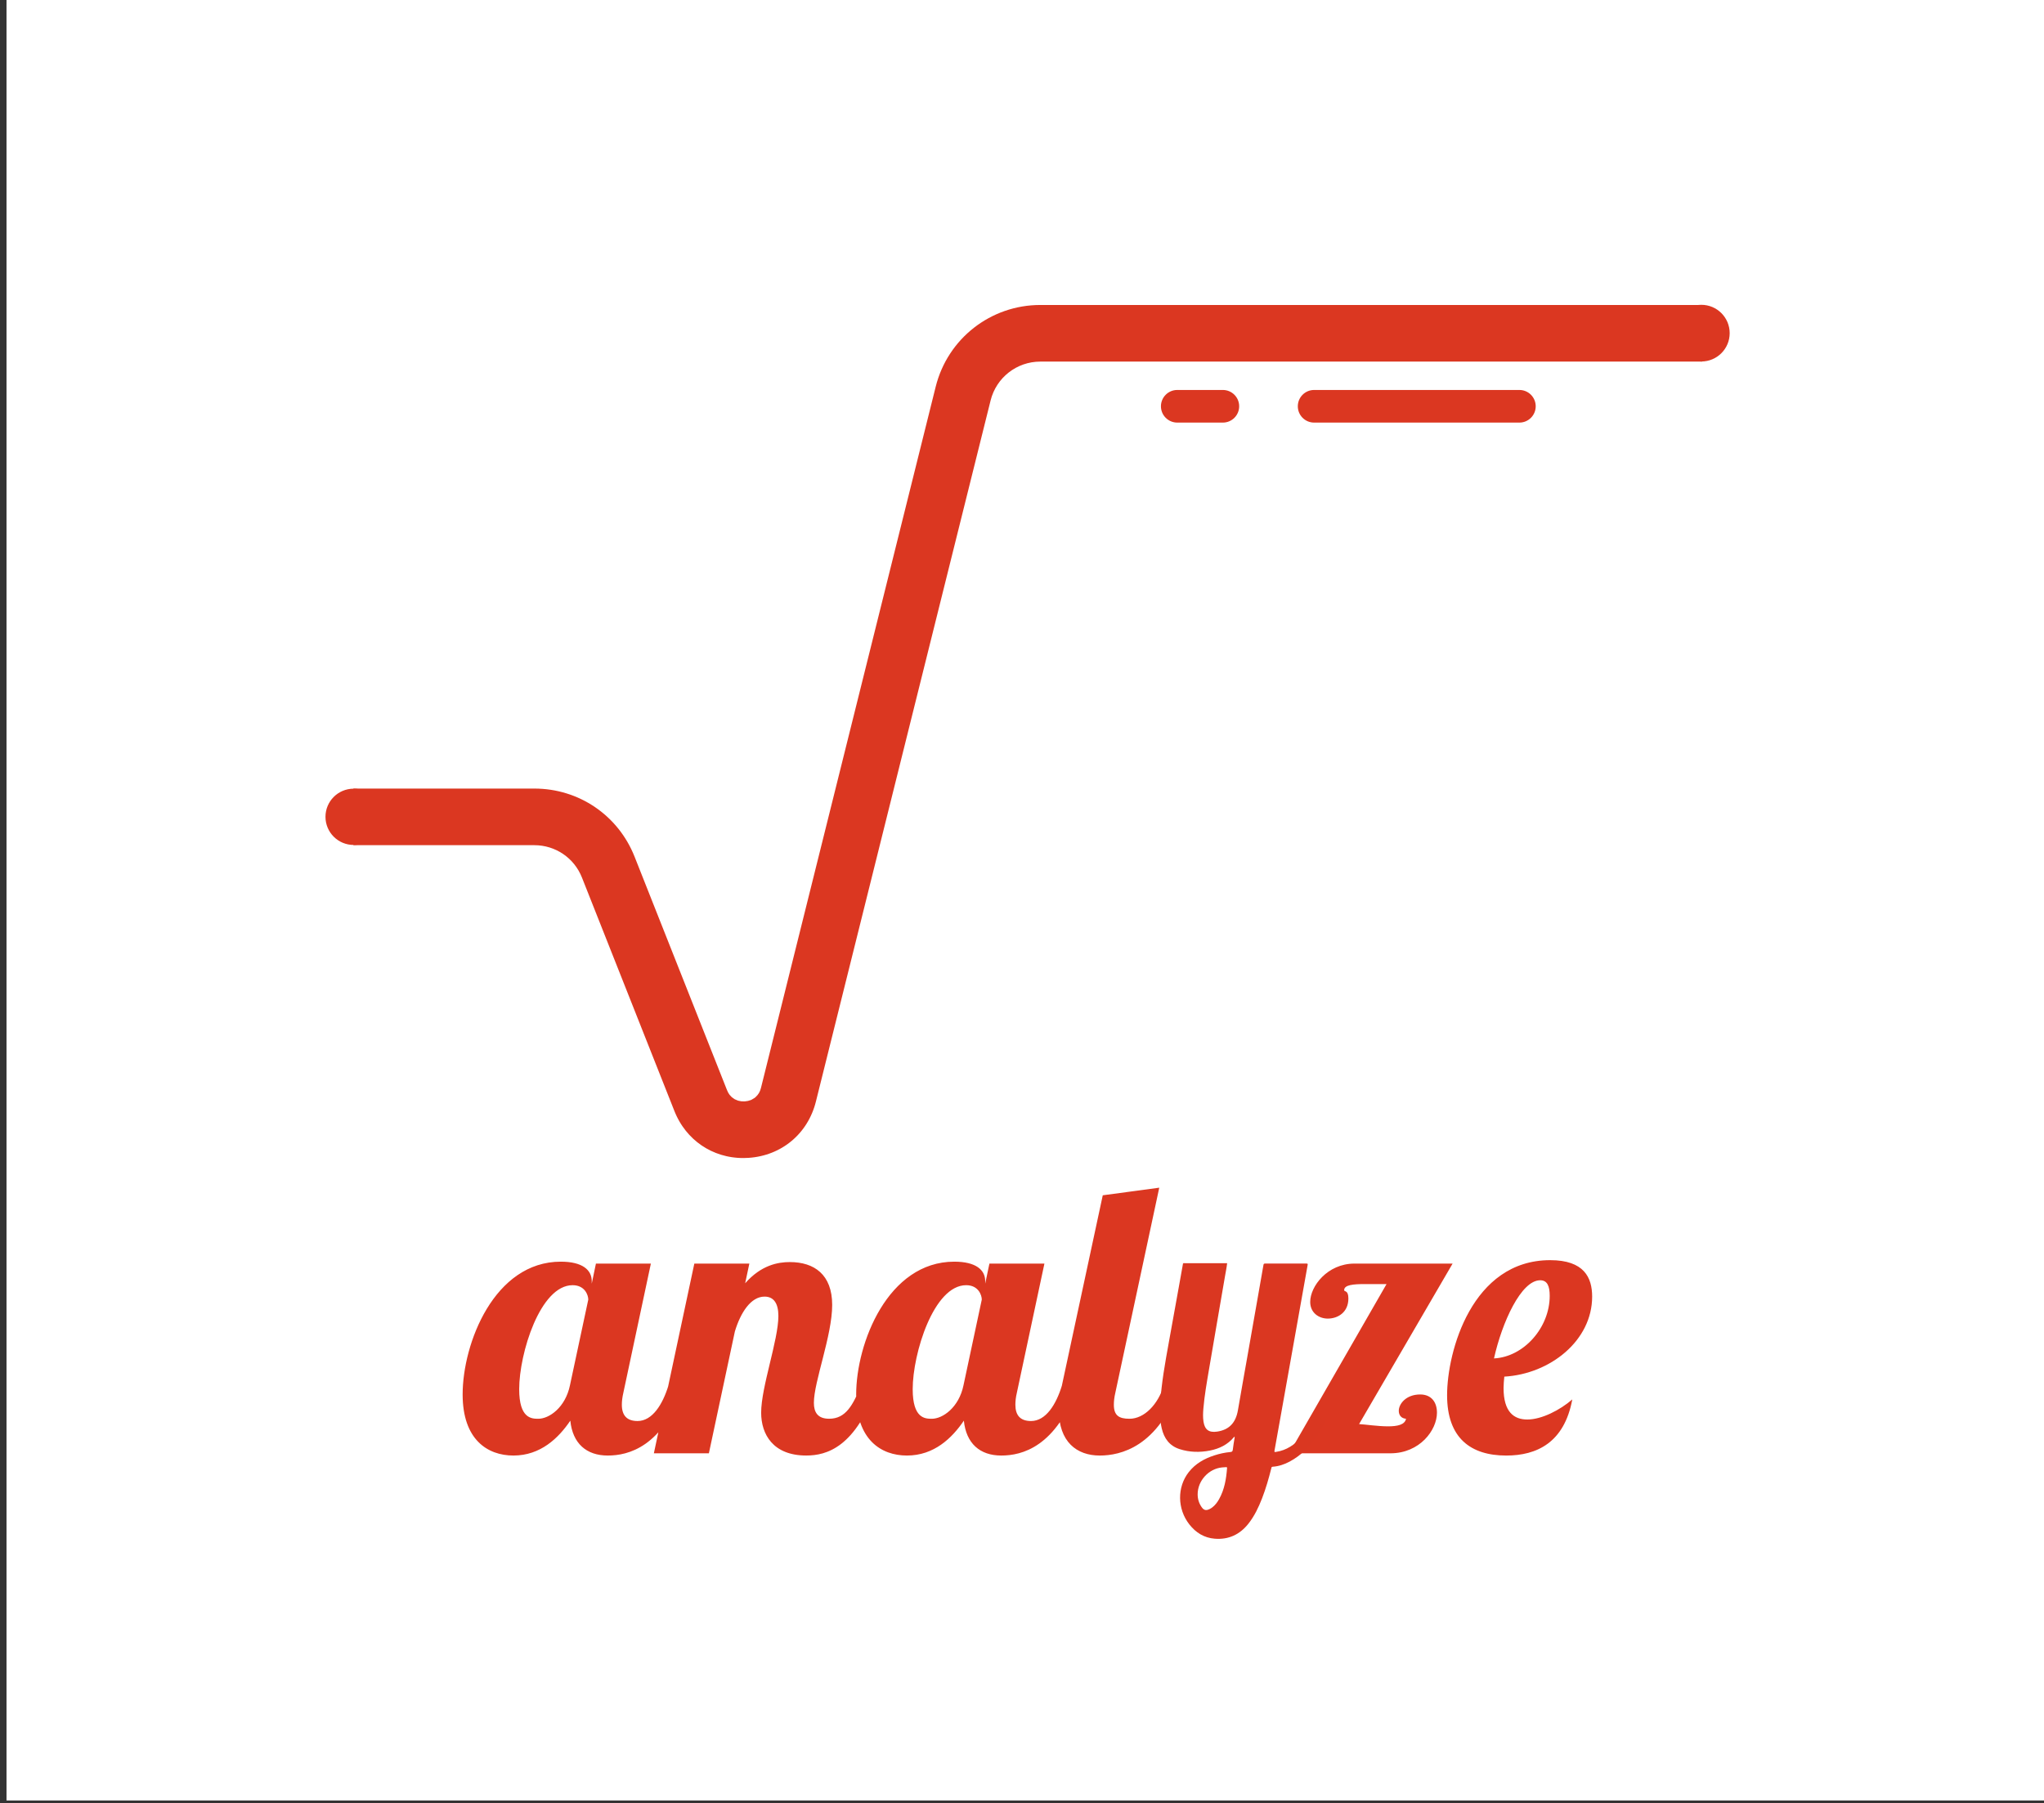 <?xml version="1.0" encoding="utf-8"?>
<!-- Generator: Adobe Illustrator 16.0.0, SVG Export Plug-In . SVG Version: 6.00 Build 0)  -->
<!DOCTYPE svg PUBLIC "-//W3C//DTD SVG 1.1//EN" "http://www.w3.org/Graphics/SVG/1.1/DTD/svg11.dtd">
<svg version="1.1" id="Livello_1" xmlns="http://www.w3.org/2000/svg" xmlns:xlink="http://www.w3.org/1999/xlink" x="0px" y="0px"
	 width="314px" height="277px" viewBox="0 0 314 277" enable-background="new 0 0 314 277" xml:space="preserve">
<rect x="0" y="0" width="314" height="277" fill="#333333" stroke="none"/>
<polyline fill="#FFFFFF" points="1,276.563 1,-0.438 315,-0.438 315,276.563 "/>
<path fill="#DB3721" stroke="#FFFFFF" stroke-width="2" stroke-miterlimit="10" d="M187.859,58.901h-7.009
	c-1.936,0-3.506,1.569-3.506,3.505c0,1.937,1.57,3.505,3.506,3.505h7.009c1.934,0,3.503-1.568,3.503-3.505
	C191.362,60.471,189.793,58.901,187.859,58.901z"/>
<path fill="#DB3721" stroke="#FFFFFF" stroke-width="2" stroke-miterlimit="10" d="M233.413,58.901h-31.538
	c-1.936,0-3.504,1.569-3.504,3.505c0,1.937,1.568,3.505,3.504,3.505h31.538c1.935,0,3.503-1.568,3.503-3.505
	C236.916,60.471,235.348,58.901,233.413,58.901z"/>
<g>
	<path fill="#DB3721" stroke="#FFFFFF" stroke-width="4" stroke-miterlimit="10" d="M114.178,179.879
		c-5.546,0-10.364-3.254-12.439-8.494l-14.199-35.854c-0.893-2.254-3.032-3.707-5.455-3.707H52.295v-12.697h29.789
		c7.662,0,14.438,4.604,17.26,11.729l14.199,35.854c0.081,0.201,0.201,0.502,0.744,0.471c0.543-0.035,0.623-0.354,0.674-0.564
		L141.8,58.922c2.065-8.288,9.472-14.076,18.014-14.076h103.683v12.697H159.813c-2.7,0-5.041,1.829-5.695,4.447l-26.837,107.695
		c-1.439,5.777-6.21,9.768-12.152,10.162C114.81,179.867,114.493,179.879,114.178,179.879z"/>
</g>
<circle fill="#DB3721" cx="54.322" cy="125.466" r="4.322"/>
<circle fill="#DB3721" cx="261.36" cy="51.174" r="4.354"/>
<g>
	<path fill="#DB3721" d="M99.987,194.092l-4.221,19.814c-0.175,0.758-0.238,1.34-0.238,1.865c0,1.633,0.767,2.504,2.41,2.504
		c2.283,0,3.869-2.564,4.754-5.479h2.459c-3.344,9.498-8.623,10.78-11.789,10.78c-3.284,0-5.397-1.866-5.75-5.356
		c-1.813,2.678-4.575,5.356-8.737,5.356c-3.985,0-7.804-2.446-7.804-9.383c0-7.867,4.869-20.396,15.078-20.396
		c3.338,0,4.754,1.285,4.754,2.975v0.406l0.644-3.088H99.987L99.987,194.092z M79.758,213.383c0,4.486,1.874,4.545,2.927,4.545
		c1.705,0,4.168-1.748,4.871-5.131l2.815-13.172c0-0.699-0.533-2.215-2.406-2.215C82.979,197.41,79.758,207.902,79.758,213.383
		 M117.455,199.164c-2.106,0-3.688,2.445-4.565,5.357l-3.992,18.713h-8.451l6.216-29.143h8.452l-0.643,3.026
		c2.457-2.797,5.045-3.258,6.858-3.258c3.753,0,6.51,1.918,6.51,6.582c0,4.719-2.812,11.772-2.812,15.037
		c0,1.454,0.587,2.446,2.343,2.446c2.582,0,3.642-2.1,4.928-5.131h2.46c-3.277,9.56-7.796,10.781-10.904,10.781
		c-5.104,0-6.926-3.264-6.926-6.582c0-3.963,2.646-11.133,2.646-14.863C119.574,200.211,118.867,199.164,117.455,199.164
		 M160.444,194.092l-4.228,19.814c-0.177,0.758-0.233,1.34-0.233,1.865c0,1.633,0.761,2.504,2.404,2.504
		c2.291,0,3.869-2.564,4.754-5.479h2.465c-3.35,9.498-8.627,10.78-11.789,10.78c-3.291,0-5.396-1.866-5.748-5.356
		c-1.82,2.678-4.577,5.356-8.745,5.356c-3.986,0-7.798-2.446-7.798-9.383c0-7.867,4.871-20.396,15.072-20.396
		c3.344,0,4.748,1.285,4.748,2.975v0.406l0.65-3.088H160.444L160.444,194.092z M140.209,213.383c0,4.486,1.879,4.545,2.933,4.545
		c1.696,0,4.168-1.748,4.868-5.131l2.812-13.172c0-0.699-0.525-2.215-2.399-2.215C143.435,197.41,140.209,207.902,140.209,213.383
		 M178.086,182.434l-6.742,31.473c-0.176,0.758-0.233,1.34-0.233,1.865c0,1.633,0.761,2.156,2.397,2.156
		c2.289,0,4.402-2.217,5.281-5.131h2.463c-3.342,9.498-9.146,10.78-12.313,10.78c-3.52,0-6.28-2.094-6.28-6.991
		c0-1.105,0.181-2.392,0.474-3.789l6.274-29.195L178.086,182.434z M214.882,216.703c0-1.047,1.11-2.508,3.284-2.508
		c1.756,0,2.58,1.223,2.58,2.801c0,2.678-2.642,6.238-7.158,6.238h-15.541l14.955-25.996h-3.283c-1.821,0-3.229,0.117-3.229,0.934
		c0,0.293,0.648-0.063,0.648,1.279c0,2.158-1.646,3.09-3.166,3.09c-1.348,0-2.699-0.875-2.699-2.563
		c0-2.392,2.641-5.886,6.801-5.886h15.074l-14.365,24.652c0.996,0.057,2.869,0.348,4.455,0.348c1.404,0,2.58-0.231,2.756-1.164
		C215.231,217.869,214.882,217.344,214.882,216.703 M216.135,223.234 M234.619,218.043c2.224,0,5.039-1.457,6.917-3.086
		c-1.229,6.643-5.455,8.621-10.148,8.621c-5.449,0-9.085-2.68-9.085-9.266c0-6.699,3.812-20.746,15.834-20.746
		c5.222,0,6.45,2.682,6.45,5.598c0,6.758-6.45,11.885-13.493,12.293c-0.058,0.584-0.116,1.225-0.116,1.75
		C230.978,216.879,232.563,218.043,234.619,218.043 M236.604,196.654c-2.933,0-5.865,6.471-7.096,12.006
		c4.572-0.23,8.559-4.721,8.559-9.617C238.067,197.586,237.717,196.654,236.604,196.654"/>
</g>
<g>
	<path fill-rule="evenodd" clip-rule="evenodd" fill="#F0B3AC" d="M181.731,194.104c-0.001-0.035-0.003-0.07-0.005-0.104
		c2.262,0,4.523,0,6.784,0c0,0.017-0.001,0.034-0.001,0.051c-0.088,0.08-0.199,0.079-0.308,0.079c-2.1,0.005-4.2-0.001-6.3,0.004
		C181.844,194.133,181.785,194.131,181.731,194.104z"/>
	<path fill-rule="evenodd" clip-rule="evenodd" fill="#DA3721" d="M202.051,217.164c-0.529,1.262-1.177,2.461-2.083,3.519
		c-1.056,1.231-2.333,2.096-3.975,2.341c-0.187,0.028-0.243,0.016-0.204-0.199c0.354-1.933,0.694-3.868,1.039-5.802
		c0.46-2.576,0.92-5.152,1.379-7.729c0.479-2.684,0.957-5.366,1.436-8.05c0.411-2.313,0.82-4.627,1.238-6.938
		c0.033-0.185-0.005-0.219-0.186-0.219c-2.118,0.007-4.236,0.007-6.355,0.001c-0.157-0.001-0.218,0.049-0.244,0.199
		c-0.301,1.729-0.605,3.458-0.91,5.188c-0.492,2.8-0.984,5.6-1.477,8.399c-0.514,2.914-1.039,5.827-1.539,8.744
		c-0.334,1.946-1.365,3.021-3.218,3.286c-1.236,0.178-1.878-0.296-2.069-1.524c-0.104-0.668-0.076-1.338-0.021-2.005
		c0.171-2.027,0.526-4.029,0.866-6.033c0.389-2.291,0.782-4.582,1.176-6.873c0.425-2.473,0.855-4.943,1.277-7.416
		c0.113-0.667,0.256-1.329,0.328-2.003c-2.164,0-4.328-0.001-6.492,0.001c-0.098,0-0.203-0.03-0.286,0.053
		c-0.203,1.136-0.404,2.271-0.609,3.407c-0.524,2.904-1.05,5.809-1.573,8.713c-0.561,3.104-1.131,6.206-1.313,9.361
		c-0.073,1.273-0.063,2.545,0.225,3.798c0.356,1.549,1.186,2.705,2.75,3.208c1.529,0.492,3.094,0.528,4.662,0.22
		c1.451-0.286,2.724-0.908,3.691-2.066c0.02-0.023,0.038-0.058,0.084-0.043c0.041,0.06,0.014,0.125,0.005,0.187
		c-0.091,0.596-0.207,1.188-0.269,1.786c-0.028,0.271-0.137,0.342-0.379,0.364c-0.836,0.077-1.652,0.256-2.451,0.513
		c-1.543,0.498-2.914,1.27-3.934,2.565c-1.813,2.306-1.775,5.666,0.086,8.038c0.997,1.271,2.277,2.07,3.906,2.197
		c2.133,0.168,3.852-0.638,5.174-2.314c0.927-1.176,1.558-2.51,2.095-3.895c0.581-1.498,1.023-3.039,1.414-4.596
		c0.028-0.112,0.017-0.236,0.208-0.249c0.924-0.061,1.784-0.352,2.598-0.783c1.83-0.973,3.211-2.421,4.334-4.131
		c0.458-0.696,0.838-1.42,1.183-2.156C202.996,217.979,202.474,217.613,202.051,217.164z"/>
	<path fill-rule="evenodd" clip-rule="evenodd" fill="#FFFFFF" d="M183.984,229.524c0.002-2.072,1.689-3.927,3.754-4.123
		c0.207-0.021,0.416-0.026,0.625-0.04c0.107-0.008,0.146,0.036,0.139,0.146c-0.127,1.661-0.395,3.285-1.223,4.766
		c-0.275,0.492-0.611,0.94-1.066,1.283c-0.133,0.1-0.277,0.189-0.428,0.259c-0.539,0.249-0.863,0.155-1.201-0.334
		C184.176,230.893,183.983,230.238,183.984,229.524z"/>
</g>
</svg>
